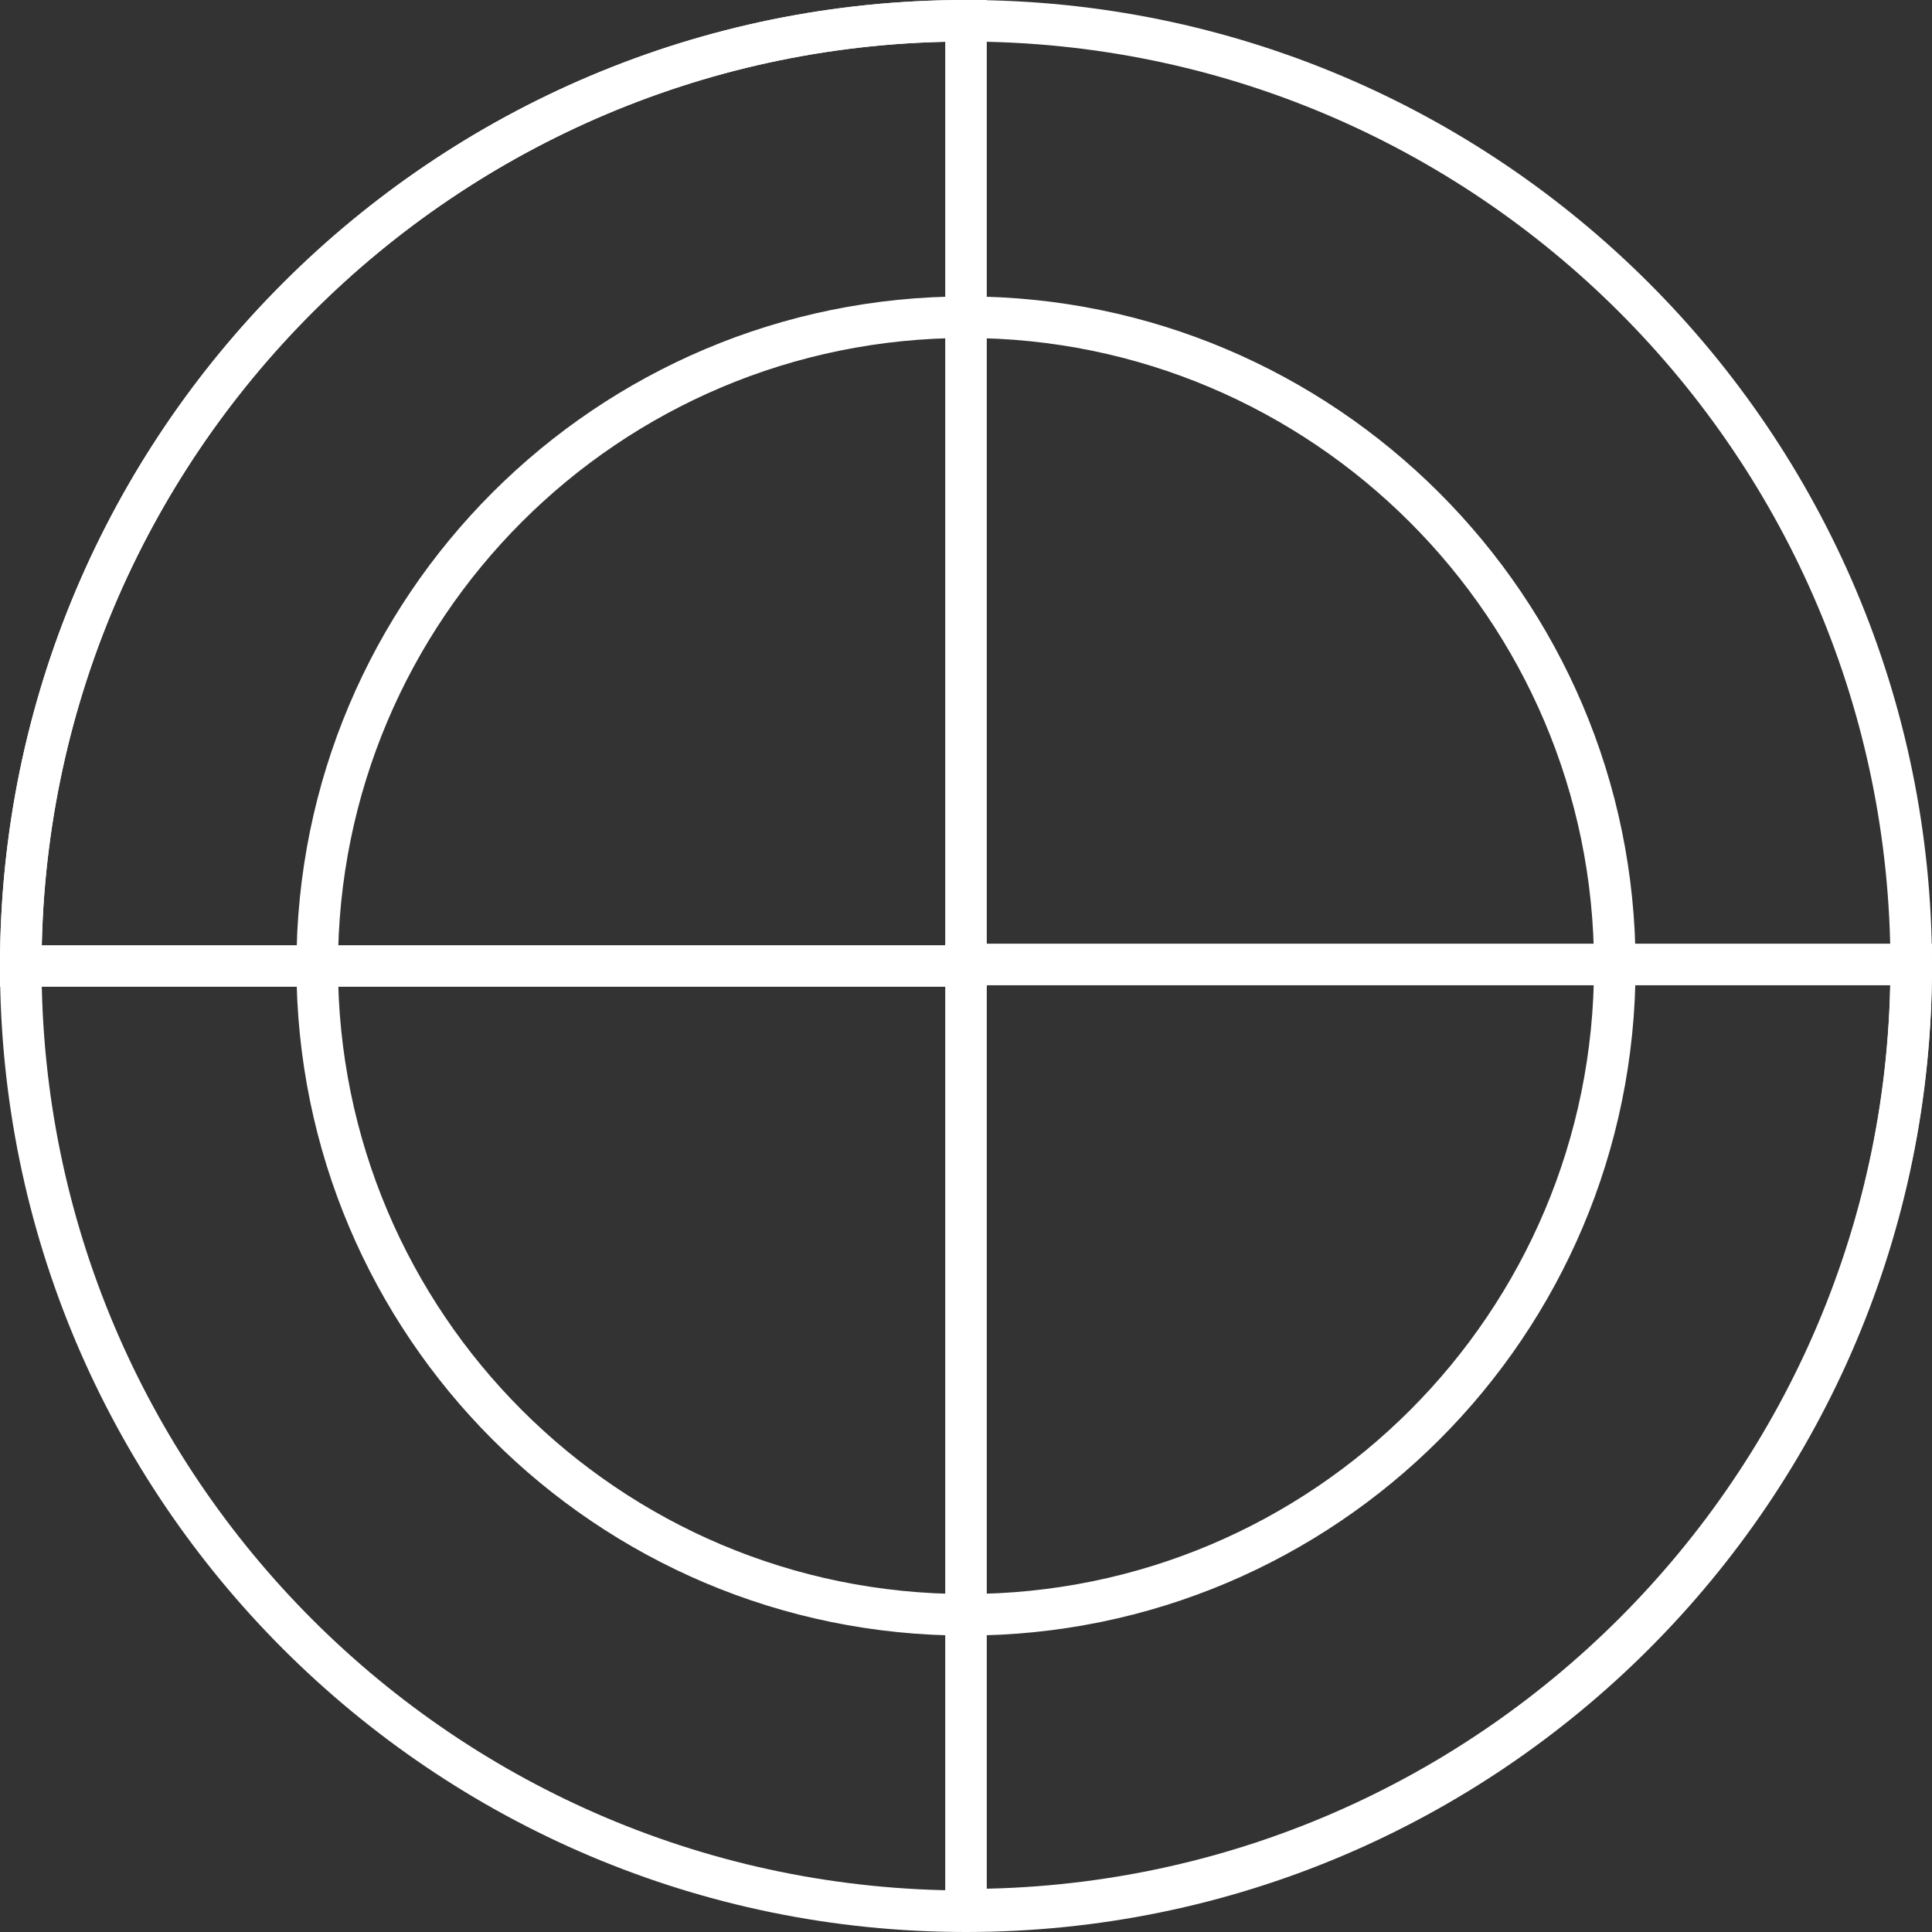 <?xml version="1.0" encoding="UTF-8"?> <svg xmlns="http://www.w3.org/2000/svg" width="93" height="93" viewBox="0 0 93 93" fill="none"><rect x="0" y="0" width="93" height="93" fill="#333333" stroke="none"/> <path d="M46.5 15.269C63.681 15.269 77.731 29.246 77.731 46.5C77.731 63.754 63.754 77.731 46.5 77.731C29.246 77.731 15.269 63.754 15.269 46.5C15.269 29.246 29.246 15.269 46.5 15.269ZM46.5 1C21.384 1 1 21.384 1 46.5C1 71.616 21.384 92 46.5 92C71.616 92 92 71.616 92 46.5C92 21.384 71.616 1 46.5 1Z" stroke="white" stroke-width="2"></path> <path d="M46.5 1C21.384 1 1 21.384 1 46.5H46.5V1Z" stroke="white" stroke-width="2"></path> <path d="M46.5 91.927C71.616 91.927 92 71.543 92 46.427H46.5V91.927Z" stroke="white" stroke-width="2"></path> </svg> 